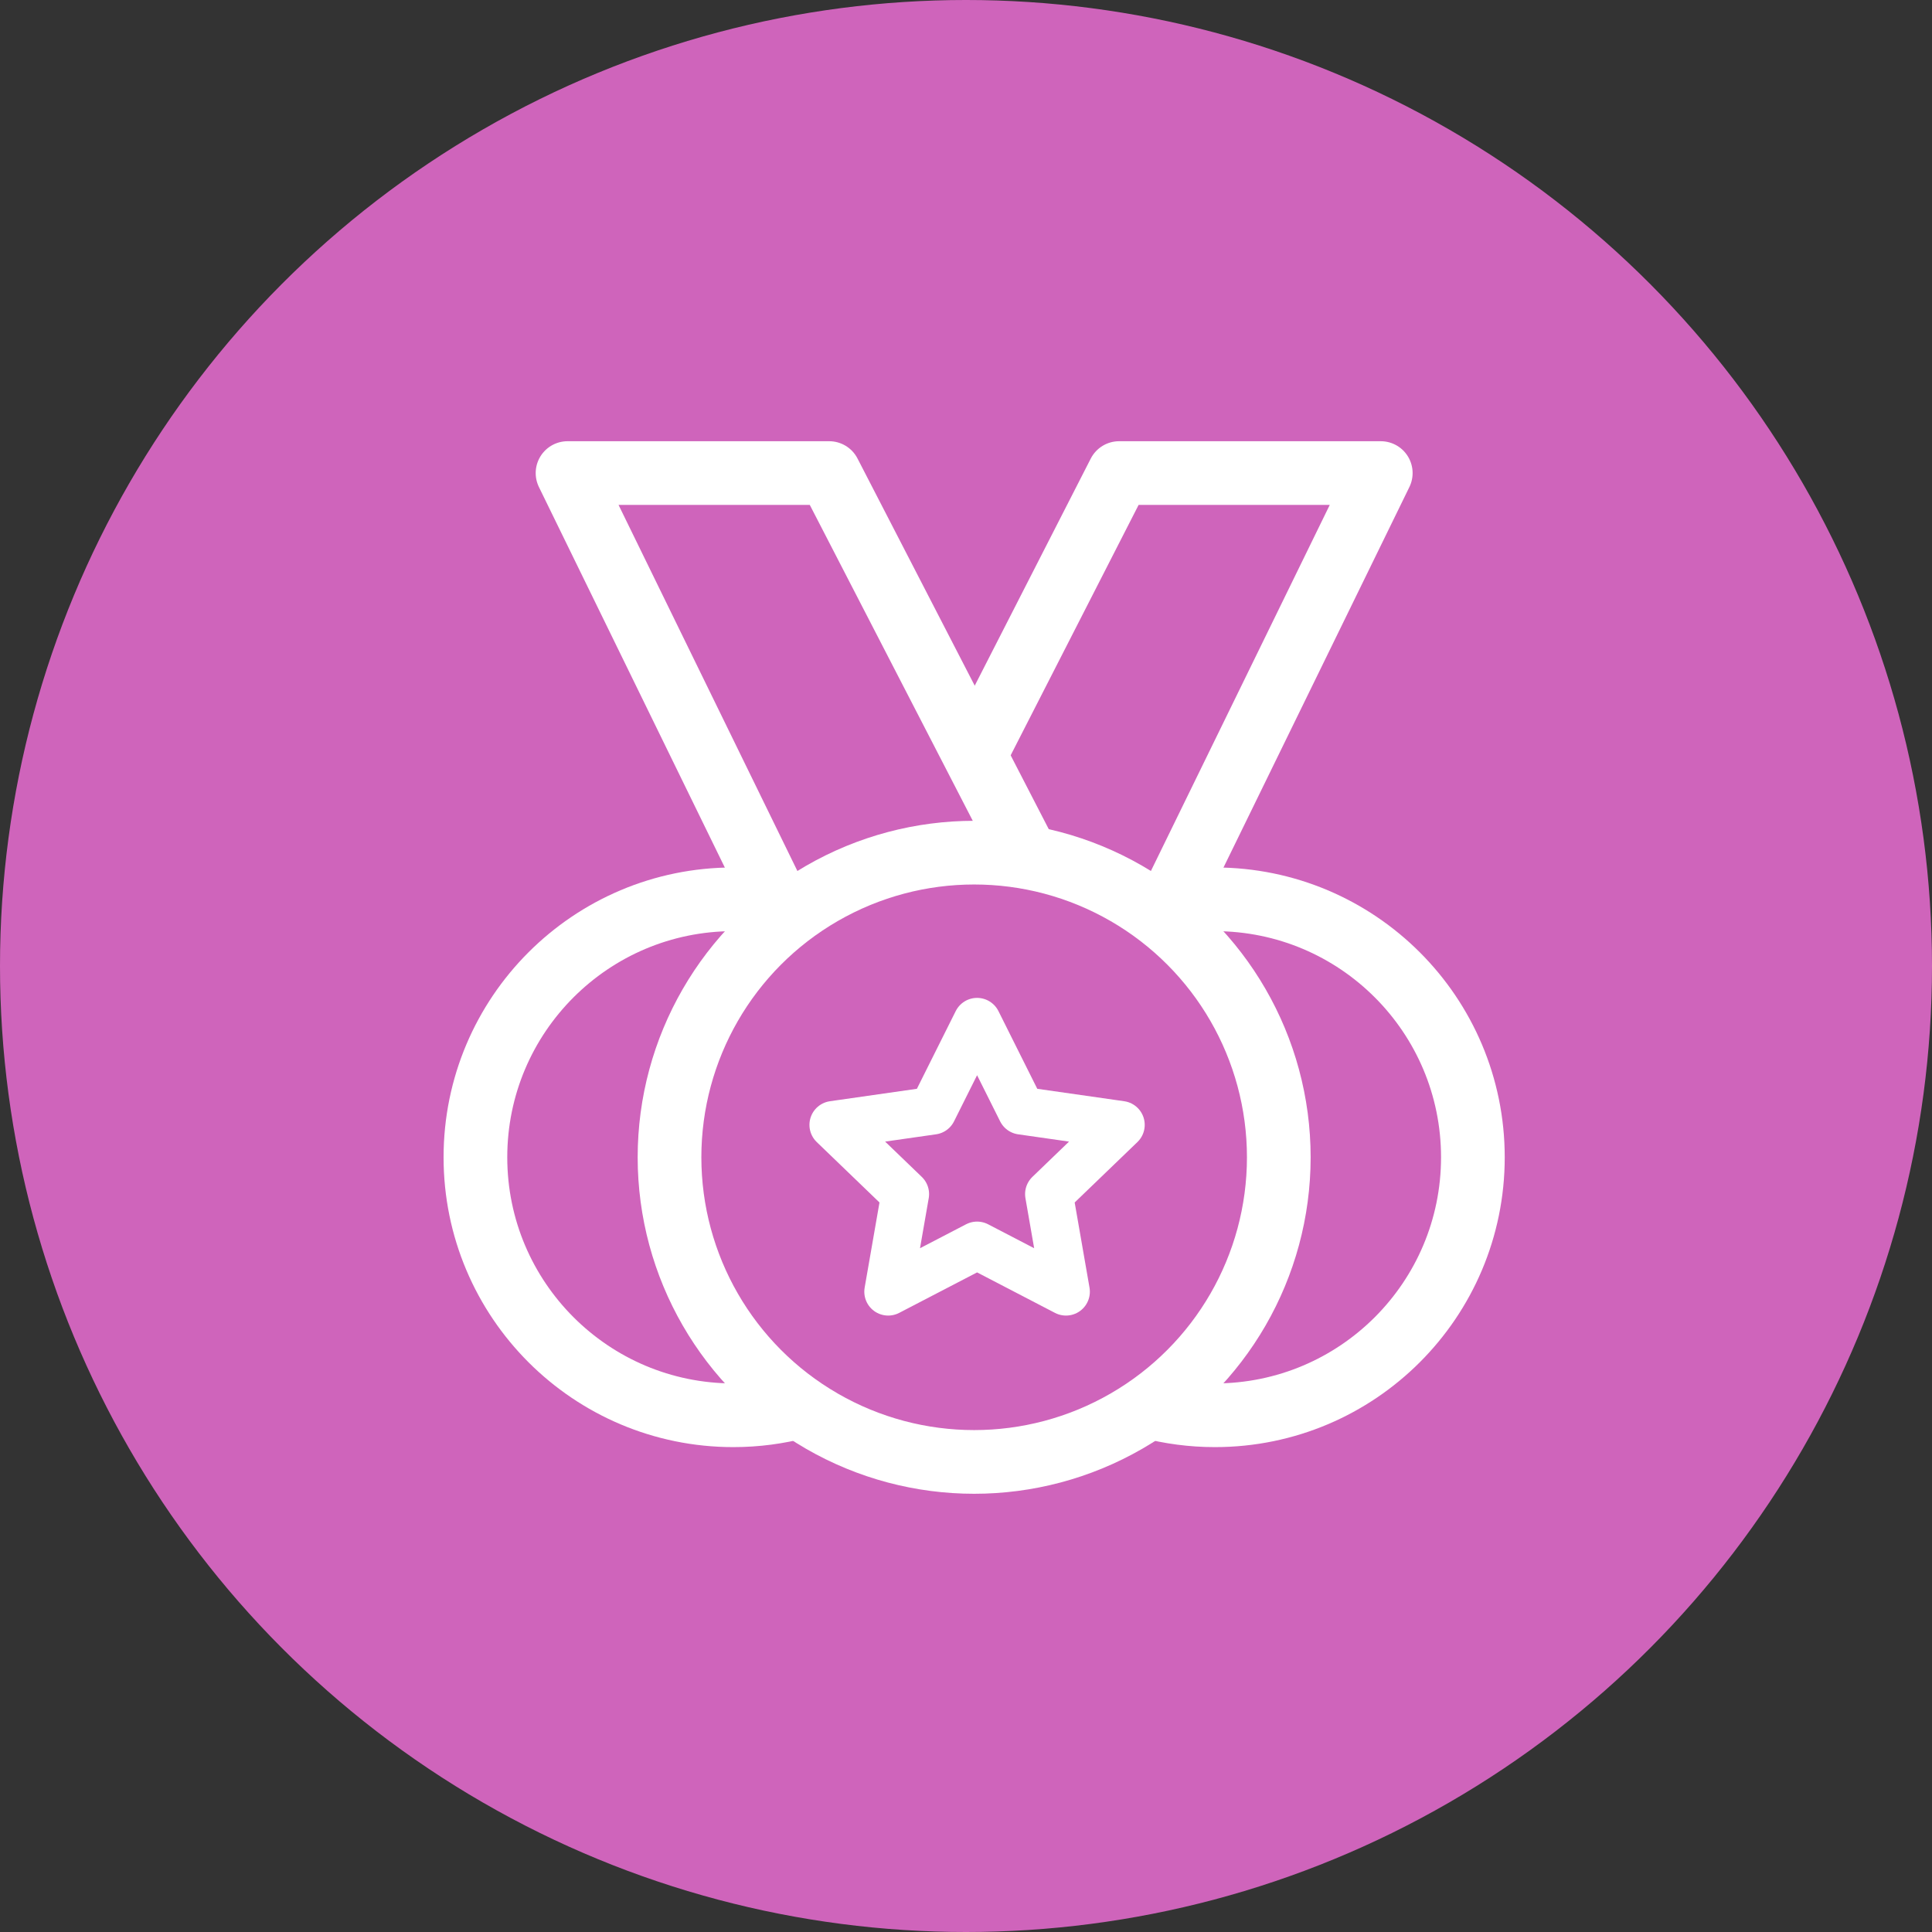 <svg width="91" height="91" viewBox="0 0 91 91" fill="none" xmlns="http://www.w3.org/2000/svg">
<rect x="0" y="0" width="91" height="91" fill="#333333" stroke="none"/>
<circle cx="45.5" cy="45.5" r="45.5" fill="#CF64BB"/>
<rect width="46.983" height="46.578" transform="translate(22.393 22.282)" fill="#CF64BB"/>
<circle cx="45.884" cy="54.51" r="14.349" stroke="white" stroke-width="3" stroke-linejoin="round"/>
<path d="M54.121 66.26C55.112 66.521 56.152 66.661 57.224 66.661C63.935 66.661 69.375 61.221 69.375 54.51C69.375 47.799 63.935 42.359 57.224 42.359C56.152 42.359 55.112 42.498 54.121 42.759" stroke="white" stroke-width="3" stroke-linejoin="round"/>
<path d="M55.142 42.533L65.036 22.282H52.712L45.942 35.532" stroke="white" stroke-width="3" stroke-linejoin="round"/>
<path d="M37.647 66.26C36.656 66.521 35.616 66.661 34.543 66.661C27.833 66.661 22.393 61.221 22.393 54.51C22.393 47.799 27.833 42.359 34.543 42.359C35.616 42.359 36.656 42.498 37.647 42.759" stroke="white" stroke-width="3" stroke-linejoin="round"/>
<path d="M36.626 42.533L26.732 22.282H39.056L48.43 40.45" stroke="white" stroke-width="3" stroke-linejoin="round"/>
<path d="M46.022 48.127L48.114 52.314L52.793 52.983L49.408 56.243L50.209 60.84L46.022 58.664L41.835 60.84L42.636 56.243L39.251 52.983L43.93 52.314L46.022 48.127Z" stroke="white" stroke-width="2.25" stroke-linecap="round" stroke-linejoin="round"/>
</svg>
